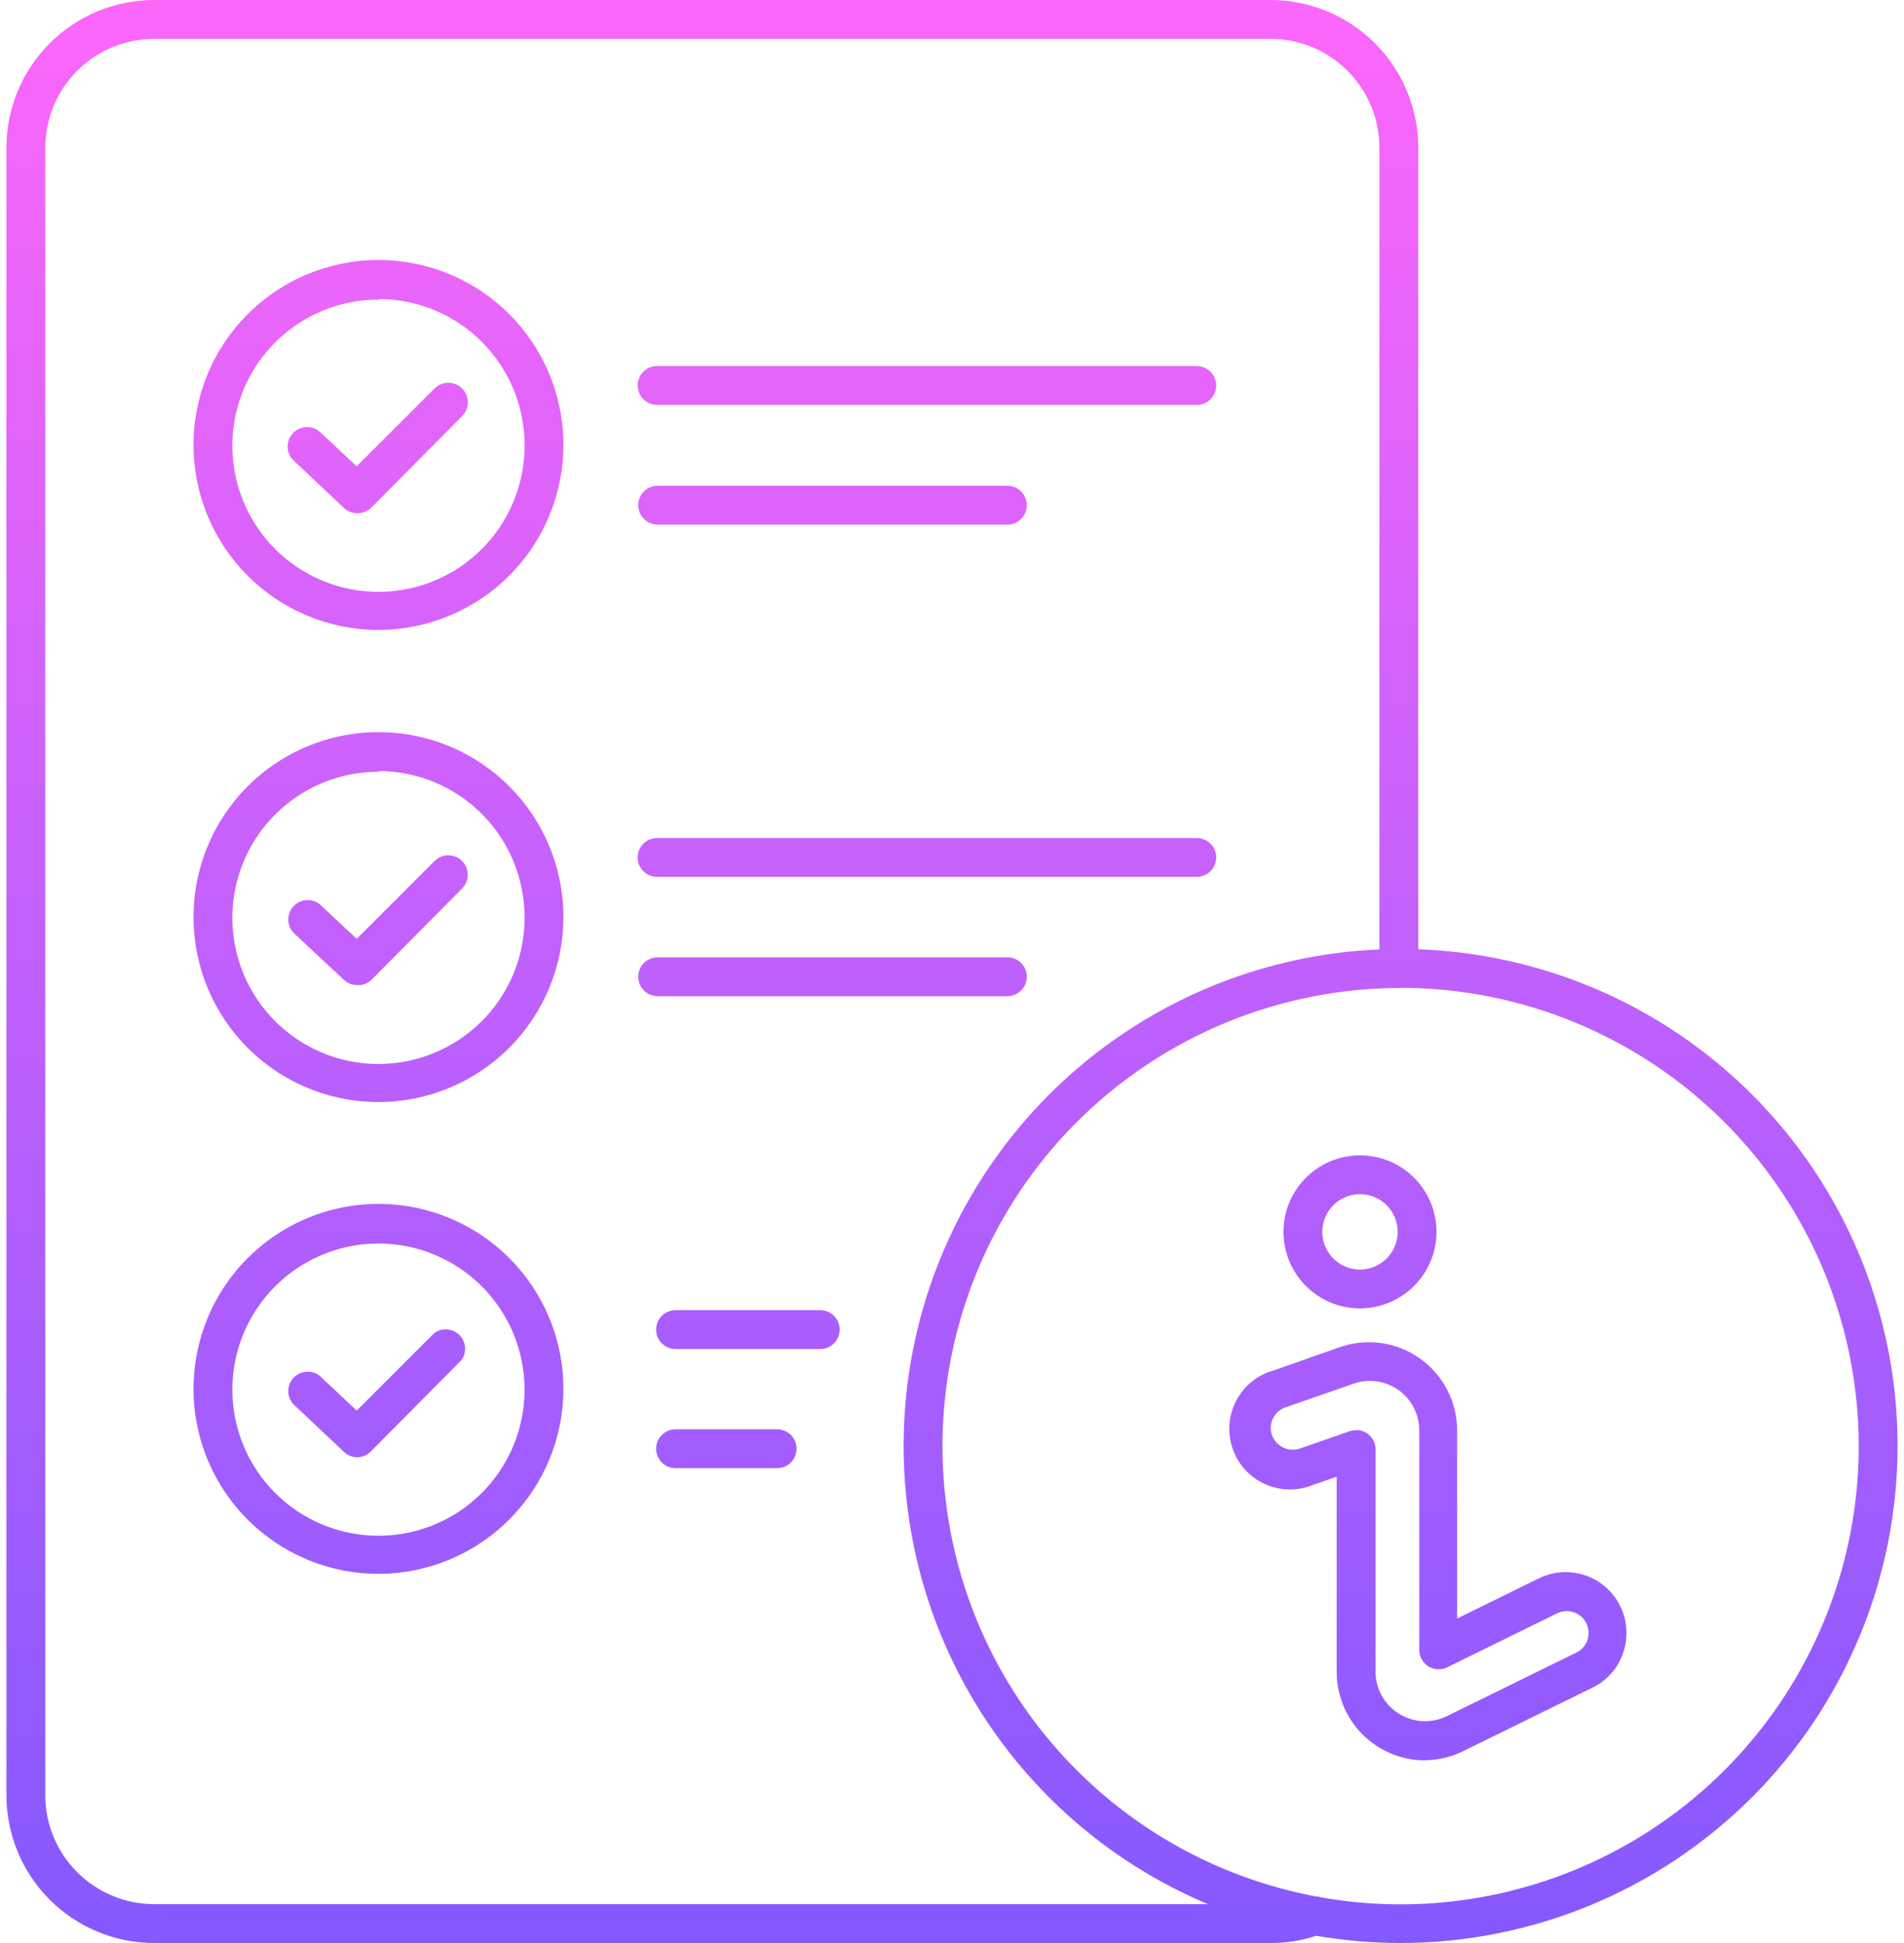 <svg width="98" height="100" viewBox="0 0 98 100" fill="none" xmlns="http://www.w3.org/2000/svg">
<path fill-rule="evenodd" clip-rule="evenodd" d="M7.93 100H65.44C66.223 100.002 67.001 99.876 67.743 99.628C69.173 99.874 70.626 100 72.09 100C78.872 99.995 85.376 97.298 90.172 92.502C94.968 87.706 97.665 81.203 97.67 74.42C97.67 69.361 96.169 64.415 93.359 60.208C90.548 56.002 86.553 52.723 81.879 50.787C79.043 49.613 76.035 48.964 73 48.856V7.6C72.998 5.59 72.2 3.663 70.782 2.239C69.364 0.816 67.44 0.011 65.43 0H7.94C5.924 0 3.989 0.8 2.563 2.225C1.136 3.65 0.333 5.583 0.33 7.6V92.4C0.333 94.415 1.134 96.346 2.559 97.771C3.984 99.196 5.915 99.997 7.93 100ZM71 48.863V7.6C70.998 6.121 70.411 4.702 69.368 3.654C68.324 2.605 66.909 2.011 65.43 2H7.94C6.454 2 5.029 2.59 3.977 3.64C2.925 4.69 2.333 6.114 2.33 7.6V92.39C2.33 93.876 2.92 95.302 3.97 96.353C5.02 97.405 6.444 97.997 7.93 98H62.174C60.679 97.371 59.24 96.599 57.878 95.689C53.672 92.878 50.393 88.883 48.457 84.209C46.521 79.535 46.014 74.391 47.001 69.429C47.988 64.467 50.425 59.91 54.002 56.332C57.579 52.755 62.137 50.318 67.099 49.331C68.391 49.074 69.695 48.919 71 48.863ZM67.991 97.651C67.902 97.621 67.81 97.605 67.717 97.601C67.643 97.587 67.569 97.573 67.496 97.558C62.921 96.649 58.718 94.404 55.42 91.107C52.121 87.81 49.874 83.608 48.964 79.034C48.053 74.459 48.519 69.718 50.304 65.409C52.088 61.099 55.111 57.416 58.988 54.825C62.866 52.233 67.426 50.85 72.09 50.85V50.84C78.342 50.845 84.337 53.331 88.757 57.752C93.178 62.173 95.665 68.168 95.67 74.42C95.672 79.084 94.29 83.644 91.701 87.523C89.111 91.402 85.429 94.426 81.12 96.212C76.967 97.934 72.412 98.431 67.991 97.651ZM14.219 30.834C15.79 31.876 17.635 32.428 19.52 32.42C22.035 32.407 24.444 31.399 26.219 29.618C27.995 27.837 28.995 25.425 29 22.91C29.002 21.025 28.444 19.182 27.398 17.614C26.351 16.046 24.863 14.825 23.121 14.104C21.379 13.383 19.462 13.195 17.614 13.565C15.766 13.934 14.069 14.844 12.738 16.179C11.407 17.514 10.502 19.214 10.139 21.064C9.775 22.913 9.969 24.829 10.695 26.568C11.422 28.308 12.648 29.793 14.219 30.834ZM15.328 16.67C16.571 15.847 18.03 15.412 19.52 15.42V15.39C21.507 15.4 23.41 16.197 24.812 17.607C26.213 19.016 27 20.922 27 22.91C27.006 24.4 26.569 25.858 25.744 27.1C24.92 28.341 23.745 29.31 22.369 29.883C20.993 30.455 19.478 30.606 18.017 30.316C16.555 30.026 15.212 29.308 14.159 28.254C13.106 27.199 12.39 25.855 12.102 24.393C11.814 22.931 11.967 21.416 12.541 20.041C13.116 18.666 14.086 17.493 15.328 16.67ZM18.38 26.41C18.127 26.409 17.884 26.313 17.7 26.14L15.1 23.69C15.006 23.597 14.932 23.487 14.881 23.365C14.83 23.243 14.804 23.112 14.804 22.98C14.804 22.848 14.83 22.718 14.881 22.596C14.932 22.474 15.006 22.363 15.1 22.27C15.287 22.084 15.541 21.98 15.805 21.98C16.069 21.98 16.323 22.084 16.51 22.27L18.36 24L22.36 20C22.453 19.906 22.563 19.832 22.684 19.78C22.806 19.729 22.936 19.702 23.068 19.701C23.2 19.7 23.331 19.725 23.453 19.775C23.575 19.825 23.686 19.898 23.78 19.99C23.874 20.083 23.949 20.193 24 20.314C24.051 20.436 24.078 20.566 24.079 20.698C24.08 20.83 24.055 20.961 24.005 21.083C23.956 21.205 23.883 21.316 23.79 21.41L19.13 26.11C19.033 26.21 18.916 26.288 18.787 26.339C18.657 26.391 18.519 26.415 18.38 26.41ZM33.82 20.84H61.6C61.865 20.84 62.119 20.735 62.307 20.547C62.495 20.359 62.6 20.105 62.6 19.84C62.6 19.575 62.495 19.32 62.307 19.133C62.119 18.945 61.865 18.84 61.6 18.84H33.82C33.555 18.84 33.3 18.945 33.113 19.133C32.925 19.32 32.82 19.575 32.82 19.84C32.82 20.105 32.925 20.359 33.113 20.547C33.3 20.735 33.555 20.84 33.82 20.84ZM51.85 27H33.85C33.585 27 33.331 26.895 33.143 26.707C32.956 26.52 32.85 26.265 32.85 26C32.85 25.735 32.956 25.48 33.143 25.293C33.331 25.105 33.585 25 33.85 25H51.85C52.115 25 52.37 25.105 52.557 25.293C52.745 25.48 52.85 25.735 52.85 26C52.85 26.265 52.745 26.52 52.557 26.707C52.37 26.895 52.115 27 51.85 27ZM14.22 55.135C15.791 56.176 17.635 56.727 19.52 56.72C22.037 56.706 24.447 55.698 26.223 53.914C27.999 52.131 28.997 49.717 29 47.2C29 45.315 28.441 43.473 27.393 41.906C26.345 40.34 24.856 39.12 23.114 38.401C21.372 37.681 19.456 37.495 17.608 37.866C15.76 38.236 14.064 39.147 12.734 40.482C11.404 41.818 10.501 43.518 10.138 45.367C9.775 47.216 9.969 49.132 10.696 50.871C11.423 52.609 12.649 54.093 14.22 55.135ZM15.327 40.97C16.57 40.147 18.029 39.712 19.52 39.72V39.68C21.507 39.693 23.408 40.491 24.809 41.899C26.21 43.308 26.997 45.213 27 47.2C27.008 48.69 26.573 50.15 25.749 51.392C24.926 52.635 23.752 53.605 22.376 54.179C21 54.754 19.485 54.906 18.023 54.617C16.56 54.328 15.217 53.611 14.163 52.557C13.108 51.503 12.392 50.159 12.103 48.697C11.814 47.234 11.966 45.719 12.54 44.343C13.114 42.968 14.084 41.794 15.327 40.97ZM18.38 50.7C18.128 50.699 17.885 50.603 17.7 50.43L15.1 48C14.929 47.814 14.835 47.57 14.837 47.317C14.839 47.064 14.937 46.821 15.111 46.638C15.284 46.454 15.521 46.343 15.773 46.327C16.025 46.31 16.274 46.39 16.47 46.55L18.36 48.32L22.36 44.32C22.546 44.13 22.799 44.022 23.065 44.02C23.33 44.017 23.586 44.12 23.775 44.305C23.965 44.491 24.073 44.744 24.076 45.01C24.079 45.275 23.976 45.531 23.79 45.72L19.13 50.42C19.031 50.516 18.913 50.59 18.785 50.639C18.655 50.687 18.518 50.708 18.38 50.7ZM33.82 45.13H61.6C61.865 45.13 62.119 45.025 62.307 44.837C62.495 44.65 62.6 44.395 62.6 44.13C62.6 43.865 62.495 43.61 62.307 43.423C62.119 43.235 61.865 43.13 61.6 43.13H33.82C33.555 43.13 33.3 43.235 33.113 43.423C32.925 43.61 32.82 43.865 32.82 44.13C32.82 44.395 32.925 44.65 33.113 44.837C33.3 45.025 33.555 45.13 33.82 45.13ZM51.85 51.27H33.85C33.585 51.27 33.331 51.164 33.143 50.977C32.956 50.789 32.85 50.535 32.85 50.27C32.85 50.004 32.956 49.75 33.143 49.562C33.331 49.375 33.585 49.27 33.85 49.27H51.85C52.115 49.27 52.37 49.375 52.557 49.562C52.745 49.75 52.85 50.004 52.85 50.27C52.85 50.535 52.745 50.789 52.557 50.977C52.37 51.164 52.115 51.27 51.85 51.27ZM14.219 79.414C15.79 80.456 17.635 81.008 19.52 81C22.035 80.987 24.444 79.98 26.219 78.198C27.995 76.417 28.995 74.005 29 71.49C29.002 69.605 28.444 67.762 27.398 66.194C26.351 64.626 24.863 63.404 23.121 62.684C21.379 61.963 19.462 61.775 17.614 62.145C15.766 62.514 14.069 63.424 12.738 64.759C11.407 66.094 10.502 67.794 10.139 69.644C9.775 71.493 9.969 73.409 10.695 75.148C11.422 76.888 12.648 78.373 14.219 79.414ZM15.328 65.25C16.571 64.427 18.03 63.992 19.52 64C21.502 64.01 23.4 64.803 24.801 66.206C26.202 67.609 26.992 69.508 27 71.49C27.006 72.98 26.569 74.439 25.744 75.68C24.92 76.921 23.745 77.89 22.369 78.463C20.993 79.035 19.478 79.186 18.017 78.896C16.555 78.606 15.212 77.888 14.159 76.834C13.106 75.779 12.39 74.436 12.102 72.973C11.814 71.511 11.967 69.996 12.541 68.621C13.116 67.246 14.086 66.073 15.328 65.25ZM18.38 75C18.126 74.997 17.883 74.897 17.7 74.72L15.1 72.27C14.929 72.084 14.835 71.84 14.837 71.587C14.839 71.334 14.937 71.092 15.111 70.908C15.284 70.724 15.521 70.613 15.773 70.597C16.025 70.58 16.274 70.66 16.47 70.82L18.36 72.6L22.36 68.6C22.553 68.463 22.789 68.399 23.025 68.42C23.261 68.44 23.482 68.543 23.648 68.711C23.815 68.879 23.917 69.101 23.936 69.337C23.954 69.573 23.889 69.808 23.75 70L19.09 74.7C18.998 74.795 18.887 74.87 18.765 74.921C18.643 74.973 18.512 75 18.38 75ZM34.77 69.43H42.22C42.485 69.43 42.74 69.324 42.927 69.137C43.115 68.949 43.22 68.695 43.22 68.43C43.22 68.165 43.115 67.91 42.927 67.723C42.74 67.535 42.485 67.43 42.22 67.43H34.77C34.505 67.43 34.251 67.535 34.063 67.723C33.875 67.91 33.77 68.165 33.77 68.43C33.77 68.695 33.875 68.949 34.063 69.137C34.251 69.324 34.505 69.43 34.77 69.43ZM40 75.56H34.77C34.505 75.56 34.251 75.454 34.063 75.267C33.875 75.079 33.77 74.825 33.77 74.56C33.77 74.294 33.875 74.04 34.063 73.853C34.251 73.665 34.505 73.56 34.77 73.56H40C40.265 73.56 40.52 73.665 40.707 73.853C40.895 74.04 41 74.294 41 74.56C41 74.825 40.895 75.079 40.707 75.267C40.52 75.454 40.265 75.56 40 75.56ZM70.132 89.267C70.983 90.118 72.136 90.597 73.34 90.6V90.59C74.027 90.587 74.704 90.426 75.32 90.12L82 86.84C82.364 86.659 82.688 86.408 82.954 86.1C83.22 85.793 83.423 85.436 83.55 85.05C83.749 84.464 83.771 83.833 83.612 83.235C83.452 82.637 83.119 82.1 82.655 81.691C82.191 81.282 81.615 81.02 81.002 80.938C80.389 80.856 79.765 80.958 79.21 81.23L75 83.3V73.61C74.998 72.889 74.825 72.179 74.495 71.538C74.165 70.898 73.687 70.345 73.1 69.926C72.514 69.506 71.836 69.233 71.123 69.127C70.41 69.022 69.682 69.088 69 69.32L65.56 70.53C65.15 70.643 64.768 70.838 64.437 71.104C64.106 71.37 63.833 71.701 63.634 72.076C63.435 72.452 63.315 72.864 63.281 73.287C63.247 73.711 63.299 74.137 63.436 74.539C63.572 74.941 63.789 75.311 64.074 75.627C64.358 75.942 64.704 76.196 65.09 76.373C65.476 76.55 65.894 76.647 66.319 76.656C66.744 76.666 67.166 76.589 67.56 76.43L68.8 76V86.06C68.802 87.263 69.282 88.416 70.132 89.267ZM70.38 73.78C70.21 73.661 70.007 73.598 69.8 73.6V73.61C69.688 73.612 69.577 73.629 69.47 73.66L66.91 74.55C66.627 74.646 66.318 74.628 66.049 74.499C65.779 74.37 65.572 74.141 65.47 73.86C65.421 73.72 65.4 73.572 65.409 73.424C65.418 73.276 65.456 73.132 65.521 72.999C65.587 72.866 65.677 72.747 65.789 72.649C65.9 72.552 66.029 72.477 66.17 72.43L69.68 71.21C70.062 71.078 70.471 71.039 70.872 71.096C71.272 71.154 71.653 71.307 71.983 71.541C72.313 71.776 72.582 72.087 72.767 72.446C72.953 72.806 73.05 73.205 73.05 73.61V84.91C73.049 85.08 73.092 85.247 73.175 85.396C73.257 85.544 73.376 85.67 73.52 85.76C73.664 85.85 73.829 85.902 73.998 85.91C74.168 85.919 74.337 85.885 74.49 85.81L80.15 83.03C80.417 82.901 80.724 82.883 81.004 82.978C81.285 83.073 81.517 83.275 81.65 83.54C81.778 83.808 81.8 84.116 81.71 84.4C81.663 84.541 81.589 84.671 81.491 84.783C81.393 84.894 81.273 84.985 81.14 85.05L74.46 88.33C74.072 88.517 73.644 88.603 73.214 88.581C72.784 88.558 72.367 88.426 72.001 88.198C71.636 87.971 71.334 87.654 71.124 87.279C70.914 86.903 70.802 86.48 70.8 86.05V74.6C70.801 74.439 70.763 74.281 70.69 74.139C70.617 73.996 70.51 73.873 70.38 73.78ZM67.811 66.676C68.459 67.109 69.221 67.34 70 67.34C71.044 67.337 72.044 66.921 72.783 66.183C73.521 65.445 73.937 64.444 73.94 63.4C73.94 62.621 73.709 61.859 73.276 61.211C72.843 60.563 72.228 60.058 71.508 59.76C70.788 59.462 69.995 59.383 69.231 59.536C68.467 59.688 67.765 60.063 67.214 60.614C66.663 61.165 66.287 61.867 66.135 62.631C65.984 63.395 66.061 64.188 66.36 64.908C66.658 65.628 67.163 66.243 67.811 66.676ZM68.922 61.787C69.241 61.574 69.616 61.46 70 61.46C70.514 61.46 71.008 61.664 71.372 62.028C71.735 62.392 71.94 62.885 71.94 63.4C71.94 63.784 71.826 64.159 71.613 64.478C71.4 64.797 71.097 65.045 70.742 65.192C70.388 65.339 69.998 65.377 69.621 65.303C69.245 65.228 68.899 65.043 68.628 64.772C68.357 64.5 68.172 64.155 68.097 63.778C68.022 63.402 68.061 63.012 68.207 62.657C68.354 62.303 68.603 62 68.922 61.787Z" fill="url(#paint0_linear_8945_28204)"/>
<defs>
<linearGradient id="paint0_linear_8945_28204" x1="49" y1="0" x2="49" y2="100" gradientUnits="userSpaceOnUse">
<stop stop-color="#FC67FA"/>
<stop offset="1" stop-color="#8459FF"/>
</linearGradient>
</defs>
</svg>
